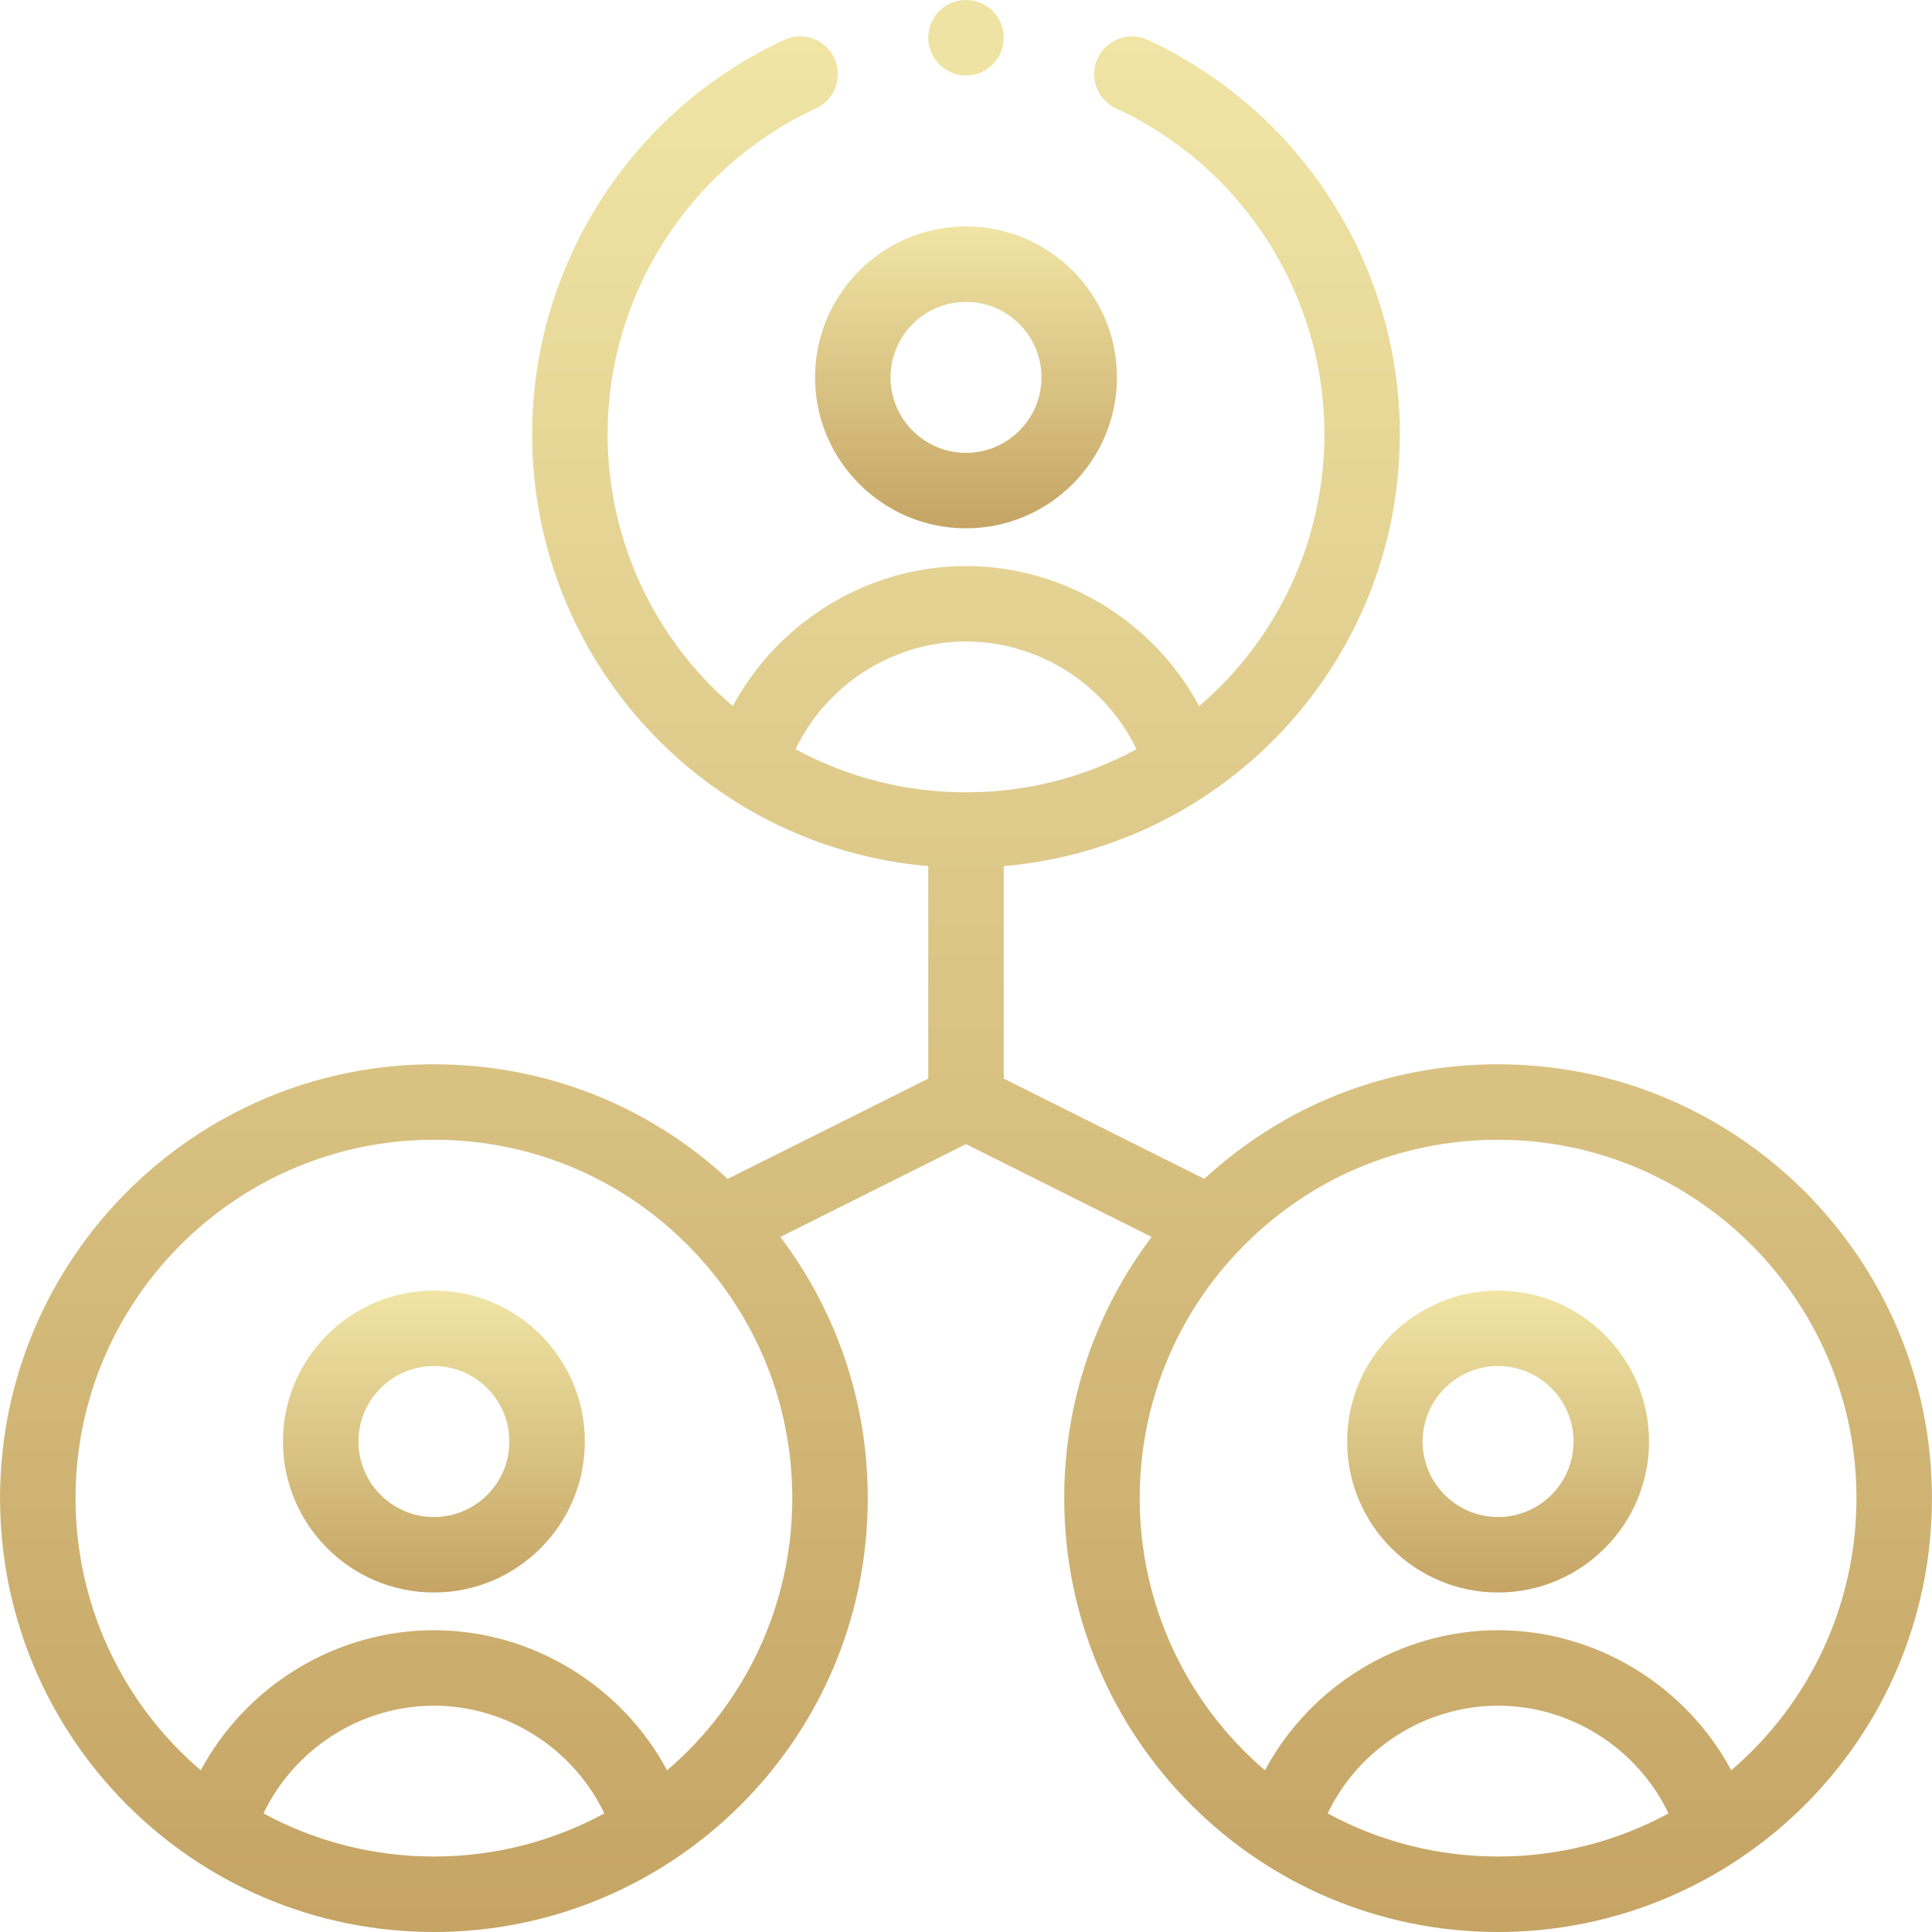 <?xml version="1.0" encoding="UTF-8"?> <svg xmlns="http://www.w3.org/2000/svg" width="512" height="512" viewBox="0 0 512 512" fill="none"> <g clip-path="url(#clip0)"> <path d="M256 140.008C278.057 140.008 296.002 122.063 296.002 100.006C296.002 77.948 278.057 60.003 256 60.003C233.943 60.003 215.998 77.948 215.998 100.006C215.998 122.063 233.943 140.008 256 140.008ZM256 80.005C267.029 80.005 276.001 88.977 276.001 100.006C276.001 111.034 267.029 120.007 256 120.007C244.971 120.007 235.999 111.034 235.999 100.006C235.999 88.977 244.971 80.005 256 80.005Z" fill="url(#paint0_linear)"></path> <path d="M114.992 422.025C137.049 422.025 154.994 404.08 154.994 382.022C154.994 359.965 137.049 342.02 114.992 342.02C92.935 342.02 74.99 359.965 74.99 382.022C74.99 404.08 92.935 422.025 114.992 422.025V422.025ZM114.992 362.021C126.02 362.021 134.993 370.994 134.993 382.022C134.993 393.051 126.02 402.024 114.992 402.024C103.963 402.024 94.991 393.051 94.991 382.022C94.991 370.994 103.963 362.021 114.992 362.021V362.021Z" fill="url(#paint1_linear)"></path> <path d="M114.992 511.999C177.955 511.999 229.968 461.093 229.968 397.023C229.968 371.796 221.818 347.662 206.8 327.798L256 303.198L305.199 327.798C290.181 347.663 282.03 371.796 282.03 397.024C282.03 460.385 333.369 512 397.007 512C459.971 512 511.984 461.094 511.984 397.024C511.984 333.625 460.406 282.047 397.007 282.047C367.783 282.047 340.419 292.782 319.157 312.416L265.999 285.837V229.536C324.934 224.444 370.976 175.102 370.976 115.007C370.976 70.314 344.746 29.32 304.153 10.573C299.137 8.258 293.195 10.445 290.881 15.459C288.566 20.474 290.753 26.416 295.767 28.731C329.305 44.22 350.975 78.085 350.975 115.007C350.975 143.018 338.759 169.192 317.79 187.134C305.792 164.75 282.022 150.008 256 150.008C229.977 150.008 206.208 164.75 194.209 187.134C173.242 169.194 161.024 143.018 161.024 115.006C161.024 78.085 182.695 44.219 216.233 28.73C221.247 26.415 223.434 20.473 221.119 15.458C218.803 10.444 212.858 8.257 207.847 10.572C167.253 29.319 141.023 70.312 141.023 115.006C141.023 175.111 187.073 224.443 245.999 229.535V285.836L192.842 312.415C171.581 292.781 144.216 282.046 114.992 282.046C51.593 282.046 0.015 333.624 0.015 397.023C0.015 460.384 51.353 511.999 114.992 511.999V511.999ZM69.826 480.575C78.008 463.454 95.624 452.026 114.992 452.026C134.359 452.026 151.976 463.454 160.157 480.575C146.348 488.062 130.891 491.998 114.992 491.998C99.094 491.998 83.637 488.062 69.826 480.575ZM351.843 480.575C360.025 463.454 377.641 452.026 397.008 452.026C416.375 452.026 433.992 463.454 442.174 480.575C428.365 488.062 412.907 491.998 397.008 491.998C381.11 491.998 365.653 488.062 351.843 480.575ZM491.984 397.023C491.984 425.034 479.766 451.211 458.799 469.151C446.8 446.767 423.031 432.025 397.008 432.025C370.986 432.025 347.216 446.767 335.218 469.151C314.25 451.211 302.033 425.034 302.033 397.023C302.033 372.487 311.361 349.201 328.298 331.454C328.326 331.425 328.387 331.364 328.389 331.361C346.482 312.458 370.846 302.047 397.009 302.047C449.378 302.047 491.984 344.653 491.984 397.023V397.023ZM256 170.009C275.367 170.009 292.984 181.437 301.166 198.558C287.357 206.045 271.899 209.982 256 209.982C240.102 209.982 224.645 206.045 210.834 198.557C219.017 181.437 236.633 170.009 256 170.009V170.009ZM114.992 302.047C141.191 302.047 165.588 312.486 183.687 331.438C183.706 331.458 183.724 331.479 183.743 331.498C200.654 349.241 209.967 372.508 209.967 397.023C209.967 425.034 197.749 451.211 176.782 469.151C164.784 446.767 141.014 432.025 114.992 432.025C88.969 432.025 65.2 446.767 53.201 469.151C32.234 451.211 20.016 425.034 20.016 397.023C20.016 344.653 62.622 302.047 114.992 302.047Z" fill="url(#paint2_linear)"></path> <path d="M397.008 422.025C419.065 422.025 437.011 404.08 437.011 382.022C437.011 359.965 419.065 342.02 397.008 342.02C374.951 342.02 357.006 359.965 357.006 382.022C357.006 404.08 374.951 422.025 397.008 422.025ZM397.008 362.021C408.037 362.021 417.009 370.994 417.009 382.022C417.009 393.051 408.037 402.024 397.008 402.024C385.98 402.024 377.007 393.051 377.007 382.022C377.007 370.994 385.98 362.021 397.008 362.021Z" fill="url(#paint3_linear)"></path> <path d="M256 20.001C261.523 20.001 266.001 15.524 266.001 10.001C266.001 4.477 261.523 0 256 0C250.477 0 246 4.477 246 10.001C246 15.524 250.477 20.001 256 20.001Z" fill="#EFE3A3"></path> </g> <defs> <linearGradient id="paint0_linear" x1="256" y1="60.003" x2="256" y2="140.008" gradientUnits="userSpaceOnUse"> <stop stop-color="#F0E5A5"></stop> <stop offset="1" stop-color="#C5A464"></stop> </linearGradient> <linearGradient id="paint1_linear" x1="114.992" y1="342.02" x2="114.992" y2="422.025" gradientUnits="userSpaceOnUse"> <stop stop-color="#F0E5A5"></stop> <stop offset="1" stop-color="#C5A464"></stop> </linearGradient> <linearGradient id="paint2_linear" x1="255.999" y1="9.648" x2="255.999" y2="512" gradientUnits="userSpaceOnUse"> <stop stop-color="#F0E5A5"></stop> <stop offset="1" stop-color="#C5A464"></stop> </linearGradient> <linearGradient id="paint3_linear" x1="397.008" y1="342.02" x2="397.008" y2="422.025" gradientUnits="userSpaceOnUse"> <stop stop-color="#F0E5A5"></stop> <stop offset="1" stop-color="#C5A464"></stop> </linearGradient> <clipPath id="clip0"> <rect width="512" height="512" fill="white"></rect> </clipPath> </defs> </svg> 